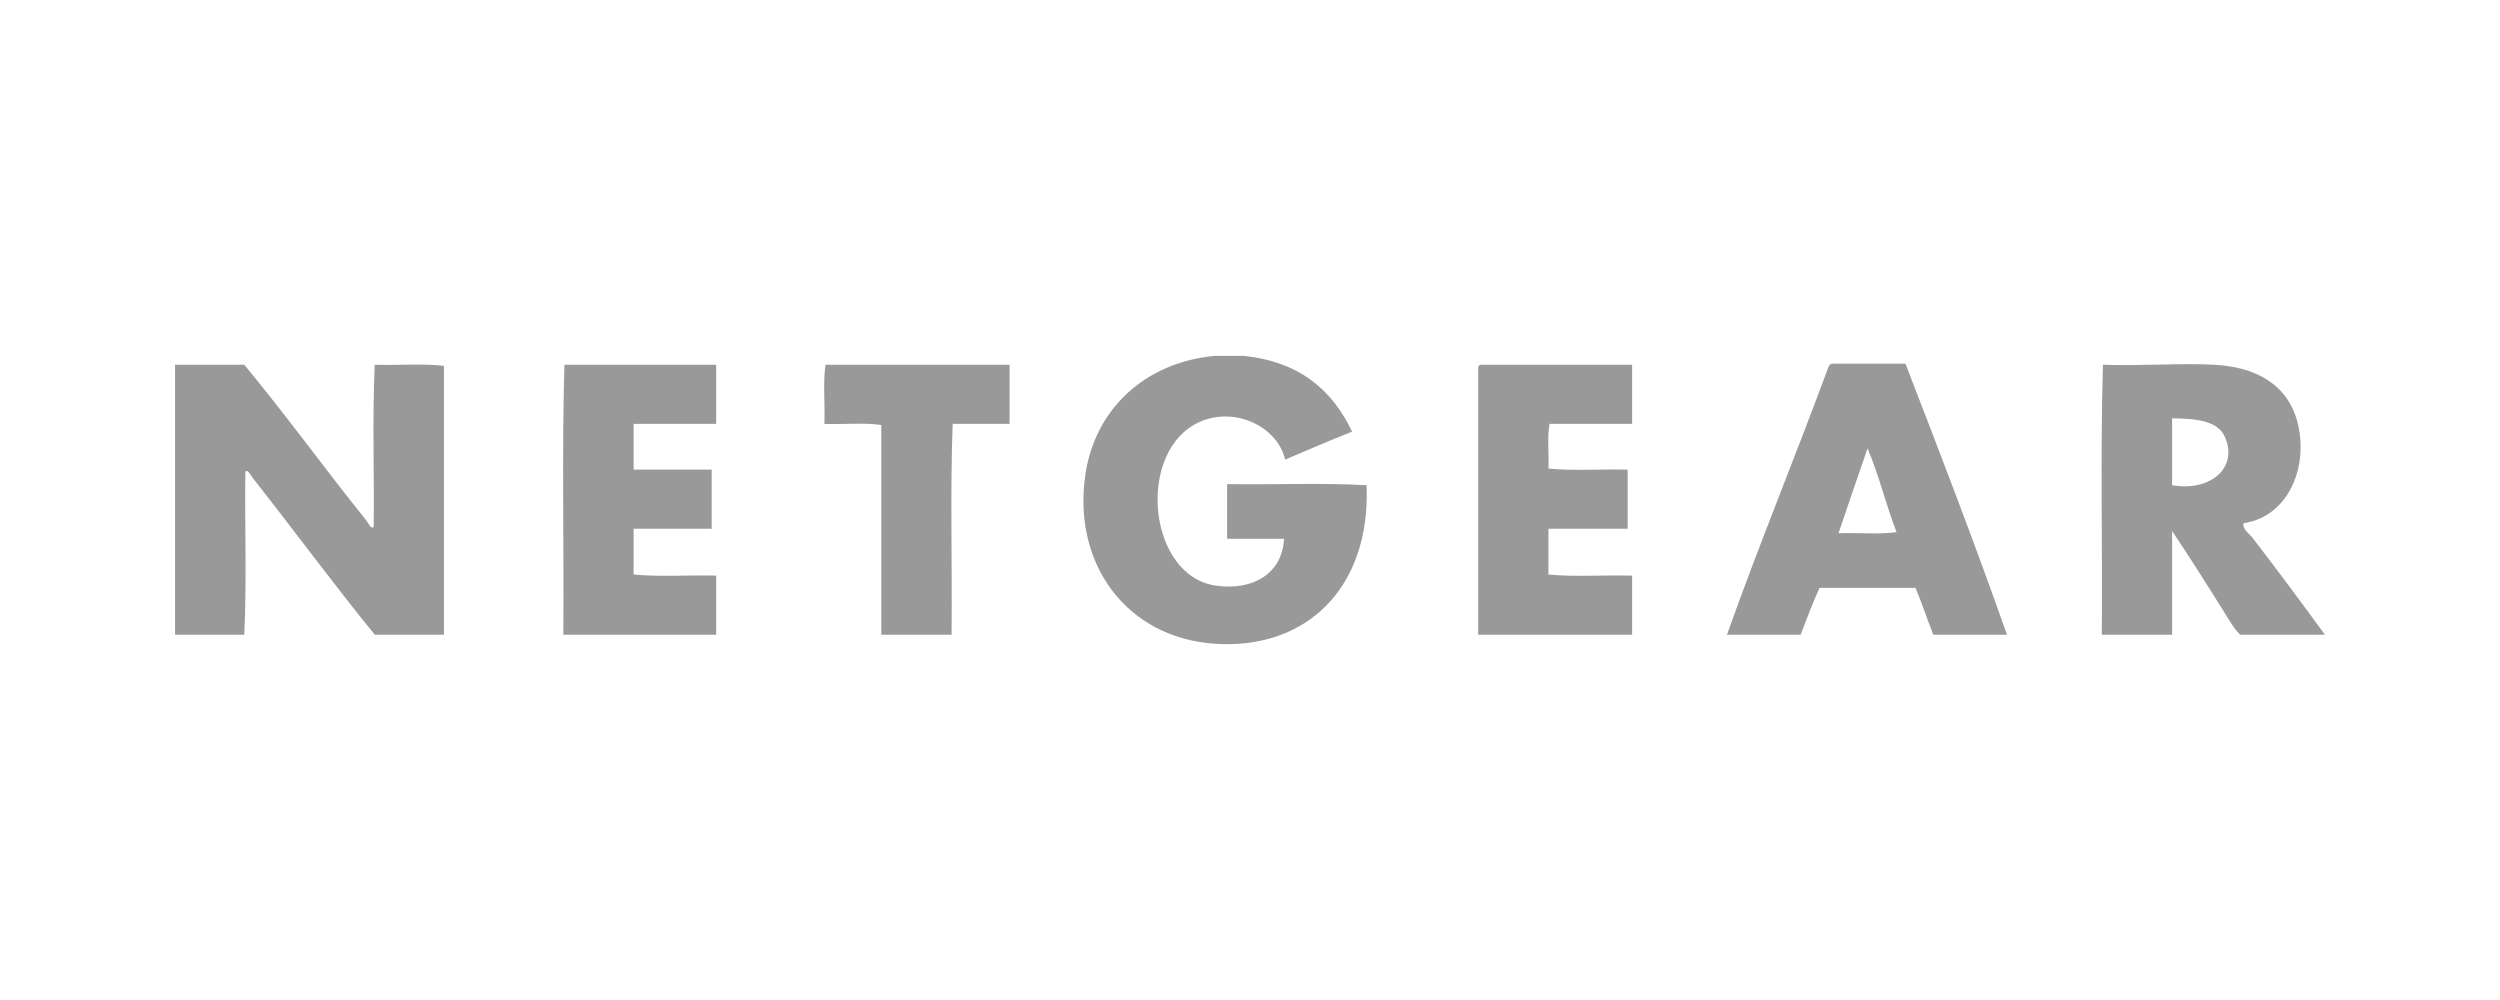 <?xml version="1.0" encoding="utf-8"?>
<!-- Generator: Adobe Illustrator 15.0.0, SVG Export Plug-In . SVG Version: 6.00 Build 0)  -->
<!DOCTYPE svg PUBLIC "-//W3C//DTD SVG 1.1//EN" "http://www.w3.org/Graphics/SVG/1.1/DTD/svg11.dtd">
<svg version="1.1" id="Layer_1" xmlns="http://www.w3.org/2000/svg" xmlns:xlink="http://www.w3.org/1999/xlink" x="0px" y="0px"
	 width="500px" height="200px" viewBox="0 0 500 200" enable-background="new 0 0 500 200" xml:space="preserve">
<g>
	<g>
		<path fill="#999999" d="M242.973,71.167c1.933,0,3.867,0,5.801,0c11.101,1.172,17.712,6.83,21.642,15.171
			c-4.543,1.78-8.947,3.697-13.387,5.58c-1.651-7.078-11.172-11.11-18.298-6.918c-11.412,6.71-8.826,30.26,4.462,32.132
			c7.47,1.052,13.298-2.499,13.611-9.373c-3.792,0-7.587,0-11.38,0c0-3.646,0-7.288,0-10.933c9.226,0.148,19.04-0.297,27.894,0.223
			c0.832,20.559-12.119,33.03-30.572,31.685c-17.396-1.266-28.345-15.937-25.658-33.915
			C218.996,82.062,228.709,72.512,242.973,71.167z"/>
		<path fill="#999999" d="M366.365,72.727c4.908,0,9.816,0,14.725,0c6.924,17.92,13.844,35.84,20.305,54.221
			c-4.908,0-9.816,0-14.727,0c-1.234-3.08-2.277-6.353-3.568-9.373c-6.398,0-12.793,0-19.191,0c-1.379,3.01-2.57,6.205-3.793,9.373
			c-4.906,0-9.816,0-14.727,0c6.465-18.154,13.67-35.568,20.303-53.551C365.819,73.076,366.041,72.853,366.365,72.727z
			 M367.703,106.644c3.793-0.149,8.182,0.297,11.602-0.223c-2.109-5.405-3.531-11.493-5.803-16.736
			C371.531,95.3,369.643,100.994,367.703,106.644z"/>
		<path fill="#999999" d="M35.014,72.952c4.612,0,9.222,0,13.835,0c8.184,9.843,16.351,21.114,24.32,31.014
			c0.457,0.567,1.121,2.11,1.562,1.339c0.15-10.708-0.296-22.015,0.223-32.353c4.541,0.148,9.669-0.298,13.835,0.223
			c0,17.926,0,35.848,0,53.774c-4.612,0-9.223,0-13.835,0c-8.117-9.965-16.415-21.23-24.318-31.238
			c-0.428-0.54-1.167-2.039-1.565-1.34c-0.146,10.787,0.3,22.165-0.222,32.578c-4.613,0-9.223,0-13.835,0
			C35.014,108.948,35.014,90.948,35.014,72.952z"/>
		<path fill="#999999" d="M143.235,72.952c0,3.942,0,7.884,0,11.826c-5.505,0-11.009,0-16.511,0c0,3.048,0,6.097,0,9.147
			c5.205,0,10.412,0,15.618,0c0,3.942,0,7.882,0,11.825c-5.206,0-10.413,0-15.618,0c0,3.052,0,6.101,0,9.147
			c5.057,0.521,11.08,0.076,16.511,0.225c0,3.941,0,7.883,0,11.826c-10.189,0-20.38,0-30.57,0
			c0.147-17.926-0.298-36.444,0.223-53.997C123.005,72.952,133.119,72.952,143.235,72.952z"/>
		<path fill="#999999" d="M165.099,72.952c12.272,0,24.544,0,36.818,0c0,3.942,0,7.884,0,11.826c-3.793,0-7.586,0-11.38,0
			c-0.52,13.61-0.074,28.185-0.223,42.17c-4.687,0-9.372,0-14.057,0c0-13.985,0-27.965,0-41.95c-3.35-0.519-7.66-0.073-11.381-0.222
			C165.025,80.909,164.581,76.447,165.099,72.952z"/>
		<path fill="#999999" d="M296.078,72.952c10.115,0,20.23,0,30.346,0c0,3.942,0,7.884,0,11.826c-5.506,0-11.01,0-16.512,0
			c-0.508,2.539-0.082,6.015-0.225,8.925c4.842,0.517,10.631,0.077,15.846,0.223c0,3.942,0,7.882,0,11.825
			c-5.285,0-10.563,0-15.846,0c0,3.052,0,6.101,0,9.147c5.135,0.519,11.23,0.076,16.736,0.225c0,3.941,0,7.883,0,11.826
			c-10.266,0-20.527,0-30.793,0c0-17.779,0-35.55,0-53.328C295.623,73.239,295.797,73.042,296.078,72.952z"/>
		<path fill="#999999" d="M448.699,104.635c-0.234,1.265,1.125,2.045,1.785,2.9c4.748,6.161,10.107,13.366,14.502,19.413
			c-5.648,0-11.305,0-16.955,0c-1.459-1.475-2.473-3.381-3.572-5.133c-3.176-5.068-6.6-10.492-10.039-15.619
			c0,6.917,0,13.833,0,20.751c-4.688,0-9.373,0-14.059,0c0.146-17.926-0.299-36.444,0.225-53.997c7.695,0.273,15.6-0.373,22.313,0
			c9.939,0.548,16.531,5.414,17.18,15.172C460.606,96.058,456.317,103.563,448.699,104.635z M444.906,87.23
			c-1.441-3.066-5.619-3.504-10.486-3.569c0,4.462,0,8.924,0,13.388C442.297,98.39,447.772,93.345,444.906,87.23z"/>
	</g>
</g>
</svg>
